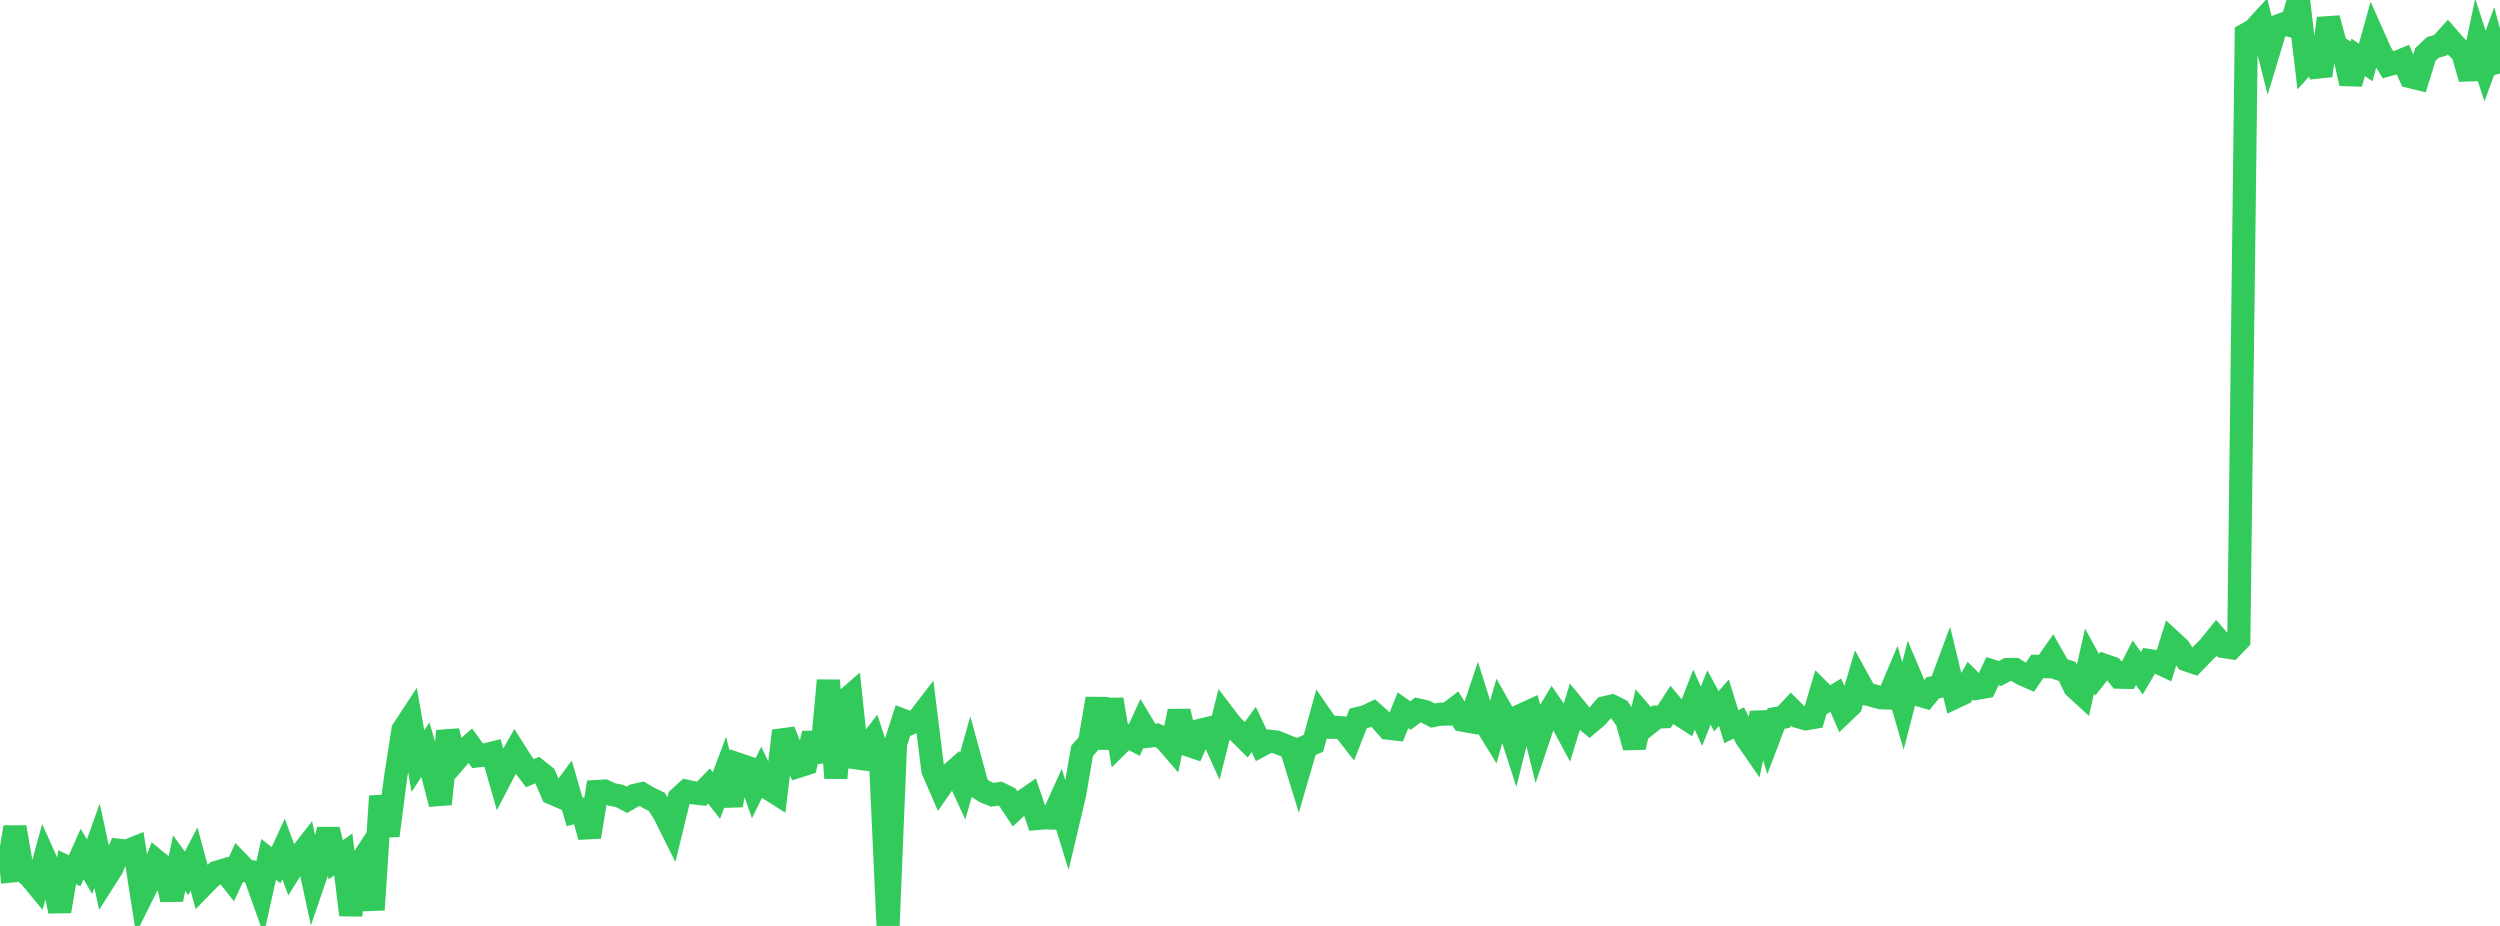 <?xml version="1.0" standalone="no"?>
<!DOCTYPE svg PUBLIC "-//W3C//DTD SVG 1.1//EN" "http://www.w3.org/Graphics/SVG/1.1/DTD/svg11.dtd">

<svg width="135" height="50" viewBox="0 0 135 50" preserveAspectRatio="none" 
  xmlns="http://www.w3.org/2000/svg"
  xmlns:xlink="http://www.w3.org/1999/xlink">


<polyline points="0.0, 47.095 0.403, 47.056 0.806, 44.669 1.209, 46.992 1.612, 47.319 2.015, 47.807 2.418, 46.341 2.821, 47.244 3.224, 49.208 3.627, 46.831 4.03, 47.022 4.433, 46.117 4.836, 46.802 5.239, 45.665 5.642, 47.515 6.045, 46.882 6.448, 45.918 6.851, 45.963 7.254, 45.8 7.657, 48.378 8.06, 47.567 8.463, 46.514 8.866, 46.843 9.269, 48.574 9.672, 46.611 10.075, 47.16 10.478, 46.386 10.881, 47.875 11.284, 47.462 11.687, 47.11 12.09, 46.988 12.493, 47.49 12.896, 46.611 13.299, 47.029 13.701, 47.09 14.104, 48.218 14.507, 46.407 14.91, 46.722 15.313, 45.844 15.716, 46.941 16.119, 46.298 16.522, 45.782 16.925, 47.644 17.328, 46.465 17.731, 44.798 18.134, 46.432 18.537, 46.136 18.94, 49.404 19.343, 46.778 19.746, 46.161 20.149, 49.129 20.552, 42.995 20.955, 45.124 21.358, 42.002 21.761, 39.414 22.164, 38.801 22.567, 41.1 22.97, 40.484 23.373, 41.86 23.776, 43.417 24.179, 39.48 24.582, 41.077 24.985, 40.611 25.388, 40.259 25.791, 40.817 26.194, 40.768 26.597, 40.666 27.0, 42.071 27.403, 41.294 27.806, 40.581 28.209, 41.22 28.612, 41.749 29.015, 41.585 29.418, 41.907 29.821, 42.833 30.224, 43.007 30.627, 42.459 31.03, 43.85 31.433, 43.737 31.836, 45.188 32.239, 42.741 32.642, 42.717 33.045, 42.905 33.448, 42.977 33.851, 43.188 34.254, 42.955 34.657, 42.866 35.06, 43.104 35.463, 43.296 35.866, 43.936 36.269, 44.744 36.672, 43.096 37.075, 42.729 37.478, 42.815 37.881, 42.861 38.284, 42.444 38.687, 42.956 39.09, 41.88 39.493, 43.482 39.896, 41.284 40.299, 41.421 40.701, 42.57 41.104, 41.748 41.507, 42.576 41.91, 42.831 42.313, 39.468 42.716, 40.465 43.119, 41.374 43.522, 41.247 43.925, 39.613 44.328, 41.136 44.731, 36.743 45.134, 42.01 45.537, 37.925 45.94, 37.574 46.343, 41.414 46.746, 40.424 47.149, 39.904 47.552, 41.131 47.955, 50.0 48.358, 40.152 48.761, 38.901 49.164, 39.054 49.567, 38.87 49.97, 38.345 50.373, 41.582 50.776, 42.515 51.179, 41.94 51.582, 41.583 51.985, 42.455 52.388, 41.021 52.791, 42.502 53.194, 42.758 53.597, 42.919 54.0, 42.856 54.403, 43.054 54.806, 43.668 55.209, 43.294 55.612, 43.017 56.015, 44.198 56.418, 44.164 56.821, 44.174 57.224, 43.28 57.627, 44.594 58.03, 42.891 58.433, 40.547 58.836, 40.085 59.239, 37.727 59.642, 40.401 60.045, 37.772 60.448, 40.149 60.851, 39.749 61.254, 39.959 61.657, 39.08 62.06, 39.749 62.463, 39.698 62.866, 39.879 63.269, 40.346 63.672, 38.406 64.075, 40.199 64.478, 40.337 64.881, 39.42 65.284, 39.323 65.687, 40.217 66.09, 38.618 66.493, 39.146 66.896, 39.547 67.299, 39.947 67.701, 39.389 68.104, 40.241 68.507, 40.024 68.91, 40.066 69.313, 40.225 69.716, 40.396 70.119, 41.703 70.522, 40.314 70.925, 40.139 71.328, 38.686 71.731, 39.268 72.134, 39.273 72.537, 39.307 72.94, 39.823 73.343, 38.796 73.746, 38.696 74.149, 38.506 74.552, 38.866 74.955, 39.319 75.358, 39.365 75.761, 38.354 76.164, 38.64 76.567, 38.338 76.97, 38.43 77.373, 38.642 77.776, 38.566 78.179, 38.56 78.582, 38.249 78.985, 38.888 79.388, 38.962 79.791, 37.756 80.194, 39.029 80.597, 39.684 81.0, 38.26 81.403, 38.974 81.806, 40.218 82.209, 38.595 82.612, 38.412 83.015, 40.051 83.418, 38.854 83.821, 38.185 84.224, 38.767 84.627, 39.516 85.03, 38.206 85.433, 38.697 85.836, 39.034 86.239, 38.693 86.642, 38.222 87.045, 38.126 87.448, 38.327 87.851, 38.903 88.254, 40.353 88.657, 38.571 89.06, 39.041 89.463, 38.721 89.866, 38.705 90.269, 38.082 90.672, 38.562 91.075, 38.82 91.478, 37.78 91.881, 38.679 92.284, 37.666 92.687, 38.407 93.09, 37.945 93.493, 39.242 93.896, 39.036 94.299, 39.85 94.701, 40.431 95.104, 38.509 95.507, 39.859 95.91, 38.798 96.313, 38.728 96.716, 38.298 97.119, 38.701 97.522, 38.814 97.925, 38.743 98.328, 37.378 98.731, 37.782 99.134, 37.542 99.537, 38.468 99.94, 38.083 100.343, 36.727 100.746, 37.46 101.149, 37.565 101.552, 37.675 101.955, 37.692 102.358, 36.739 102.761, 38.121 103.164, 36.551 103.567, 37.509 103.97, 37.628 104.373, 37.14 104.776, 37.066 105.179, 35.979 105.582, 37.644 105.985, 37.454 106.388, 36.757 106.791, 37.16 107.194, 37.09 107.597, 36.242 108.0, 36.37 108.403, 36.156 108.806, 36.151 109.209, 36.401 109.612, 36.576 110.015, 35.984 110.418, 35.998 110.821, 35.42 111.224, 36.128 111.627, 36.253 112.03, 37.102 112.433, 37.471 112.836, 35.696 113.239, 36.437 113.642, 35.931 114.045, 36.069 114.448, 36.568 114.851, 36.577 115.254, 35.787 115.657, 36.355 116.06, 35.671 116.463, 35.734 116.866, 35.924 117.269, 34.631 117.672, 35.001 118.075, 35.632 118.478, 35.771 118.881, 35.355 119.284, 34.948 119.687, 34.448 120.09, 34.913 120.493, 34.976 120.896, 34.559 121.299, 1.851 121.701, 1.624 122.104, 1.186 122.507, 2.777 122.91, 1.443 123.313, 1.291 123.716, 1.387 124.119, 0.0 124.522, 3.39 124.925, 2.946 125.328, 4.087 125.731, 0.991 126.134, 2.472 126.537, 2.726 126.94, 4.51 127.343, 3.095 127.746, 3.375 128.149, 1.933 128.552, 2.84 128.955, 3.501 129.358, 3.392 129.761, 3.228 130.164, 4.141 130.567, 4.241 130.97, 2.944 131.373, 2.561 131.776, 2.449 132.179, 2.005 132.582, 2.468 132.985, 2.85 133.388, 4.246 133.791, 2.337 134.194, 3.567 134.597, 2.463 135.0, 3.973" fill="none" stroke="#32ca5b" stroke-width="1.25"/>

</svg>